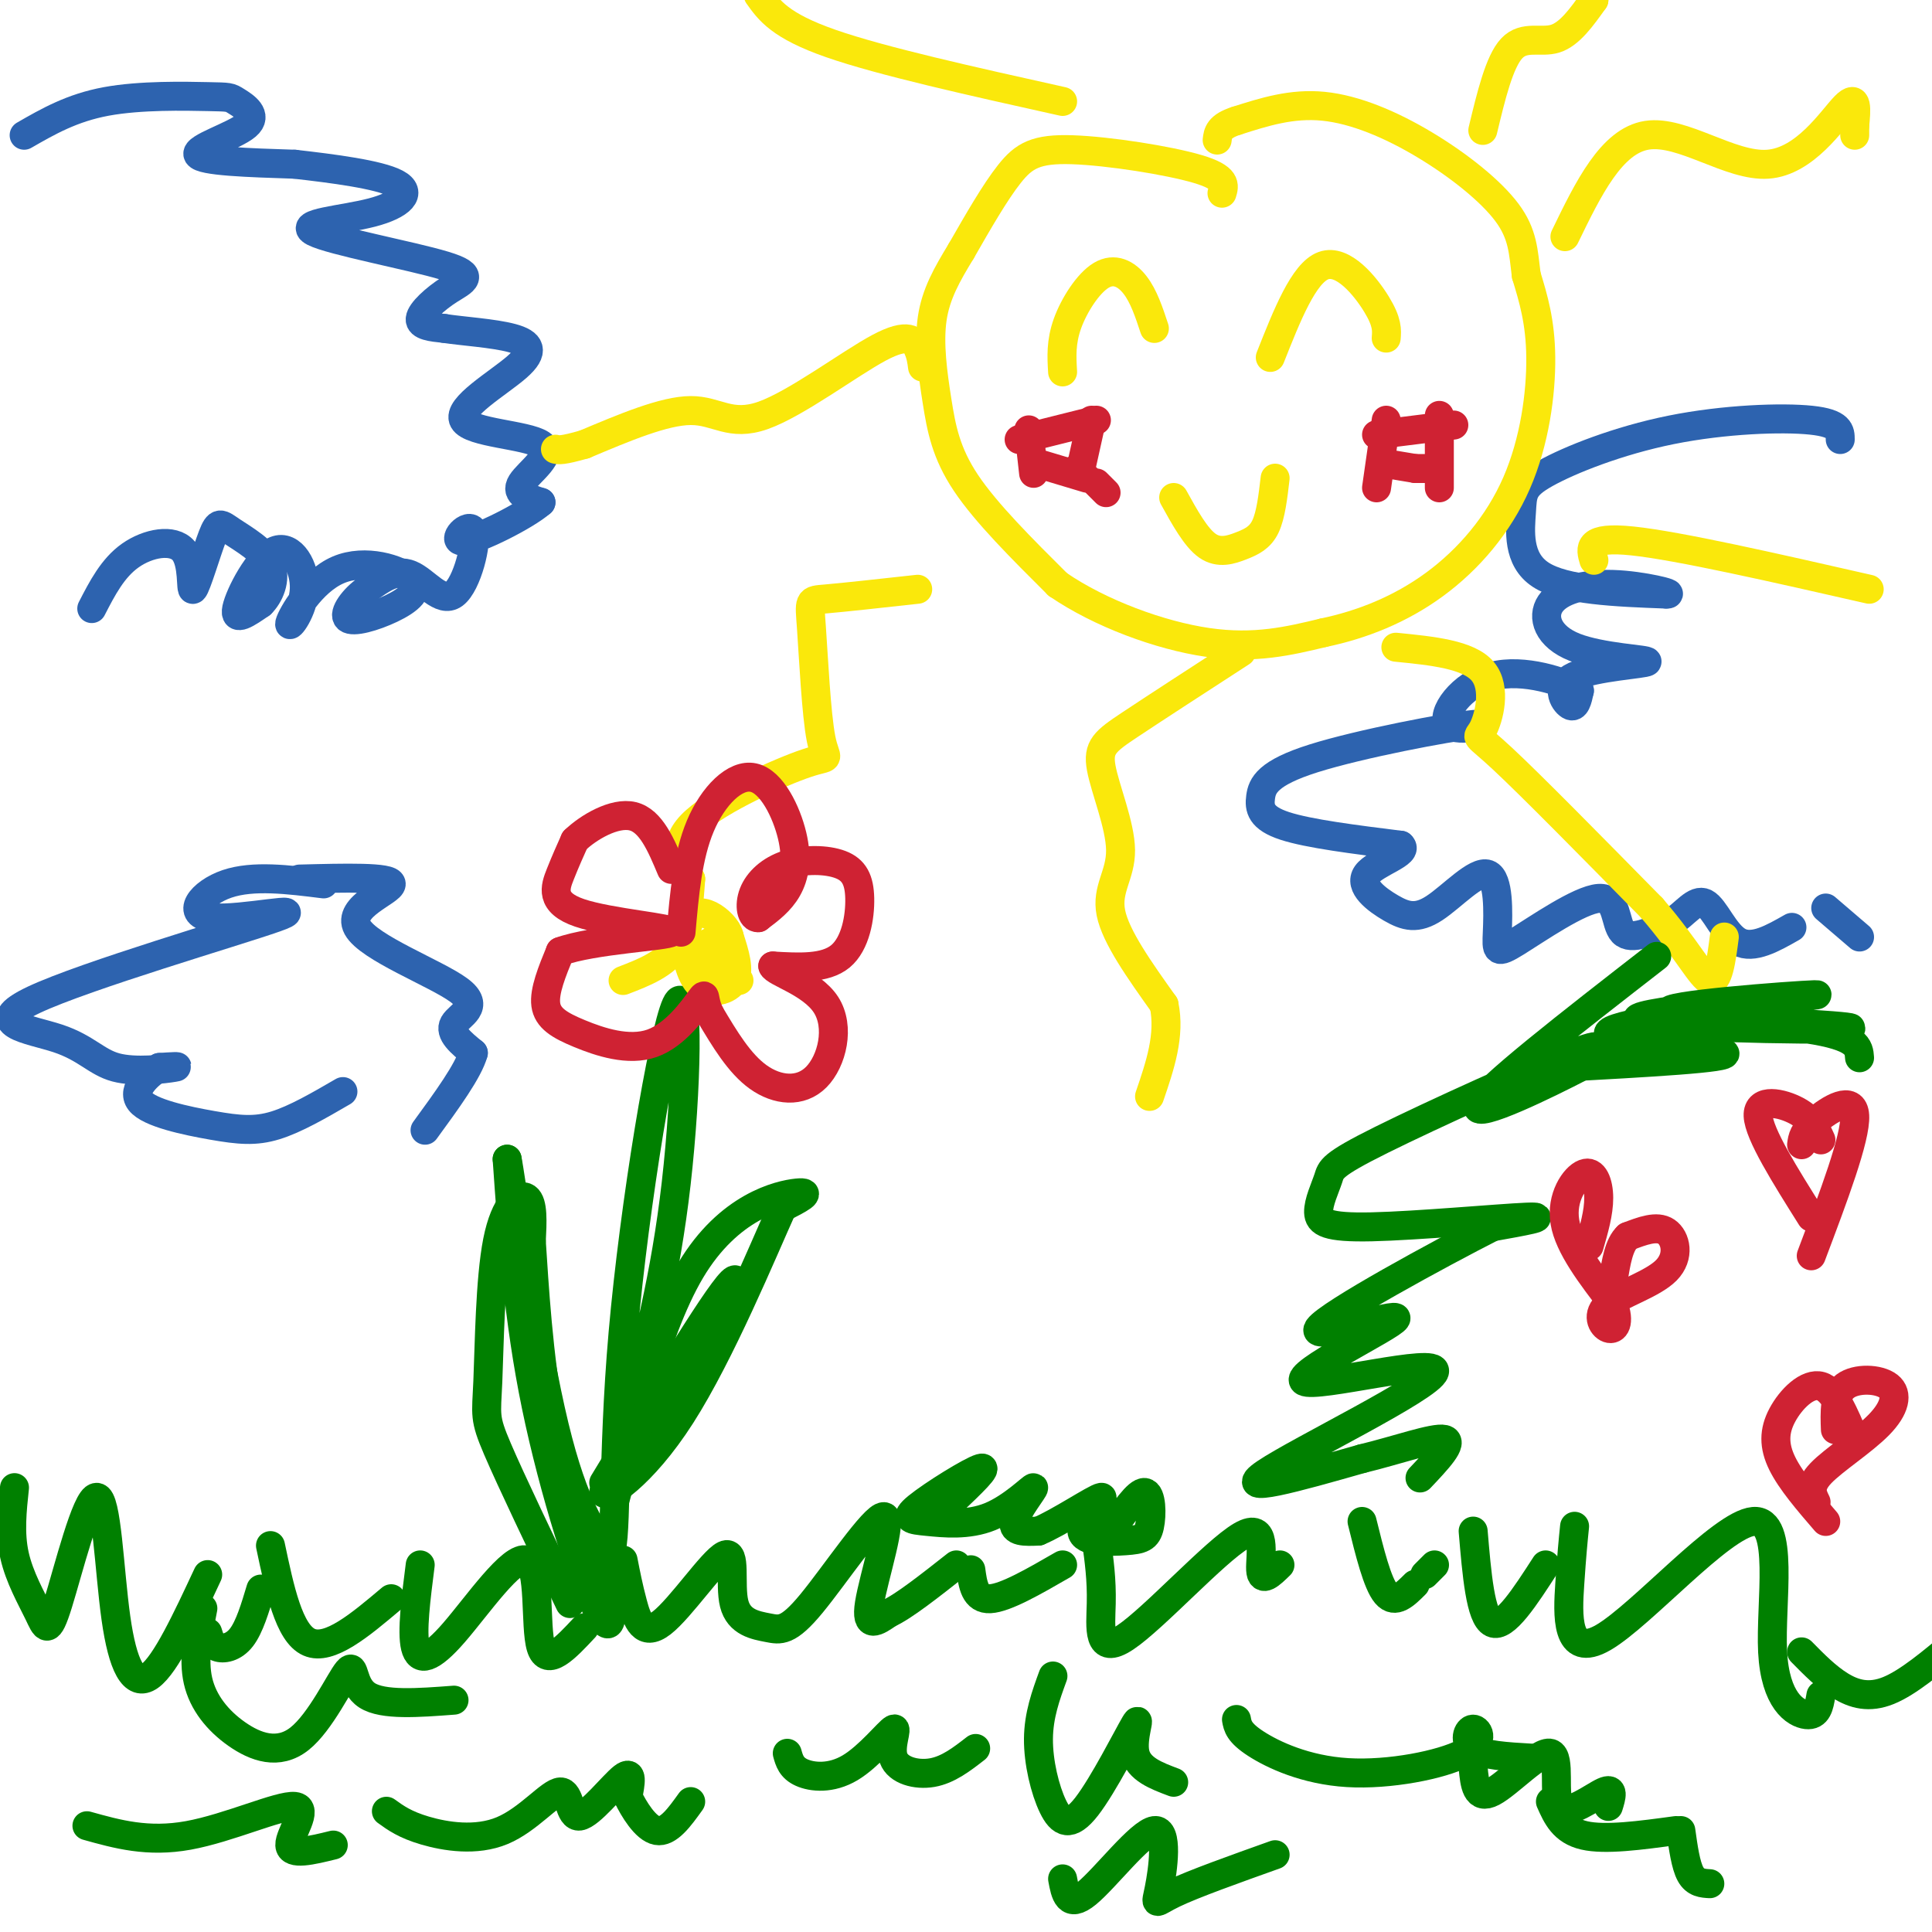 <svg viewBox='0 0 400 400' version='1.1' xmlns='http://www.w3.org/2000/svg' xmlns:xlink='http://www.w3.org/1999/xlink'><g fill='none' stroke='#008000' stroke-width='6' stroke-linecap='round' stroke-linejoin='round'><path d='M3,308c-0.504,4.721 -1.008,9.443 0,14c1.008,4.557 3.527,8.950 5,12c1.473,3.050 1.900,4.756 4,-2c2.100,-6.756 5.872,-21.976 8,-22c2.128,-0.024 2.611,15.147 4,25c1.389,9.853 3.682,14.386 7,12c3.318,-2.386 7.659,-11.693 12,-21'/><path d='M43,338c0.378,1.267 0.756,2.533 2,3c1.244,0.467 3.356,0.133 5,-2c1.644,-2.133 2.822,-6.067 4,-10'/><path d='M56,320c1.917,9.083 3.833,18.167 8,20c4.167,1.833 10.583,-3.583 17,-9'/><path d='M87,324c-0.884,6.920 -1.767,13.841 -1,17c0.767,3.159 3.185,2.558 8,-3c4.815,-5.558 12.027,-16.073 15,-15c2.973,1.073 1.707,13.735 3,18c1.293,4.265 5.147,0.132 9,-4'/><path d='M129,323c0.557,2.855 1.113,5.710 2,9c0.887,3.290 2.104,7.015 6,4c3.896,-3.015 10.470,-12.770 13,-14c2.530,-1.230 1.017,6.066 2,10c0.983,3.934 4.462,4.507 7,5c2.538,0.493 4.134,0.905 9,-5c4.866,-5.905 13.002,-18.128 15,-18c1.998,0.128 -2.144,12.608 -3,18c-0.856,5.392 1.572,3.696 4,2'/><path d='M184,334c3.000,-1.333 8.500,-5.667 14,-10'/><path d='M201,325c0.417,3.083 0.833,6.167 4,6c3.167,-0.167 9.083,-3.583 15,-7'/><path d='M227,319c0.558,4.008 1.116,8.016 1,13c-0.116,4.984 -0.907,10.944 5,7c5.907,-3.944 18.514,-17.793 24,-21c5.486,-3.207 3.853,4.226 4,7c0.147,2.774 2.073,0.887 4,-1'/><path d='M282,315c1.583,6.417 3.167,12.833 5,15c1.833,2.167 3.917,0.083 6,-2'/><path d='M295,326c0.000,0.000 2.000,-2.000 2,-2'/><path d='M305,317c0.750,8.917 1.500,17.833 4,19c2.500,1.167 6.750,-5.417 11,-12'/><path d='M326,316c-0.294,2.908 -0.587,5.816 -1,12c-0.413,6.184 -0.945,15.643 7,11c7.945,-4.643 24.367,-23.389 31,-24c6.633,-0.611 3.478,16.912 4,27c0.522,10.088 4.721,12.739 7,13c2.279,0.261 2.640,-1.870 3,-4'/><path d='M373,342c2.578,2.622 5.156,5.244 8,7c2.844,1.756 5.956,2.644 10,1c4.044,-1.644 9.022,-5.822 14,-10'/></g>
<g fill='none' stroke='#2d63af' stroke-width='6' stroke-linecap='round' stroke-linejoin='round'><path d='M5,28c4.943,-2.844 9.885,-5.687 17,-7c7.115,-1.313 16.401,-1.095 21,-1c4.599,0.095 4.511,0.067 6,1c1.489,0.933 4.555,2.828 2,5c-2.555,2.172 -10.730,4.621 -10,6c0.730,1.379 10.365,1.690 20,2'/><path d='M61,34c7.844,0.890 17.456,2.115 21,4c3.544,1.885 1.022,4.431 -5,6c-6.022,1.569 -15.545,2.161 -12,4c3.545,1.839 20.156,4.926 27,7c6.844,2.074 3.919,3.135 1,5c-2.919,1.865 -5.834,4.533 -6,6c-0.166,1.467 2.417,1.734 5,2'/><path d='M92,68c3.630,0.564 10.204,0.973 14,2c3.796,1.027 4.813,2.673 1,6c-3.813,3.327 -12.455,8.335 -11,11c1.455,2.665 13.007,2.987 16,5c2.993,2.013 -2.573,5.718 -4,8c-1.427,2.282 1.287,3.141 4,4'/><path d='M112,104c-3.161,2.783 -13.062,7.740 -16,8c-2.938,0.260 1.089,-4.178 2,-2c0.911,2.178 -1.293,10.971 -4,13c-2.707,2.029 -5.916,-2.706 -9,-4c-3.084,-1.294 -6.042,0.853 -9,3'/><path d='M76,122c-2.727,1.870 -5.045,5.044 -4,6c1.045,0.956 5.451,-0.306 9,-2c3.549,-1.694 6.240,-3.819 4,-6c-2.240,-2.181 -9.411,-4.416 -15,-2c-5.589,2.416 -9.597,9.484 -10,11c-0.403,1.516 2.799,-2.522 3,-7c0.201,-4.478 -2.600,-9.398 -6,-8c-3.400,1.398 -7.400,9.114 -8,12c-0.600,2.886 2.200,0.943 5,-1'/><path d='M54,125c1.665,-1.582 3.327,-5.039 2,-8c-1.327,-2.961 -5.644,-5.428 -8,-7c-2.356,-1.572 -2.750,-2.250 -4,1c-1.250,3.250 -3.356,10.428 -4,11c-0.644,0.572 0.173,-5.461 -2,-8c-2.173,-2.539 -7.335,-1.582 -11,1c-3.665,2.582 -5.832,6.791 -8,11'/><path d='M381,91c-0.003,-1.683 -0.005,-3.366 -6,-4c-5.995,-0.634 -17.982,-0.220 -29,2c-11.018,2.220 -21.067,6.244 -26,9c-4.933,2.756 -4.751,4.242 -5,8c-0.249,3.758 -0.928,9.788 4,13c4.928,3.212 15.464,3.606 26,4'/><path d='M345,123c2.319,0.058 -4.885,-1.798 -11,-2c-6.115,-0.202 -11.142,1.249 -13,4c-1.858,2.751 -0.548,6.804 5,9c5.548,2.196 15.332,2.537 15,3c-0.332,0.463 -10.782,1.048 -15,3c-4.218,1.952 -2.205,5.272 -1,6c1.205,0.728 1.603,-1.136 2,-3'/><path d='M327,143c-3.009,-1.773 -11.532,-4.706 -18,-3c-6.468,1.706 -10.881,8.052 -9,10c1.881,1.948 10.057,-0.503 5,0c-5.057,0.503 -23.345,3.960 -33,7c-9.655,3.040 -10.676,5.665 -11,8c-0.324,2.335 0.050,4.382 5,6c4.950,1.618 14.475,2.809 24,4'/><path d='M290,175c1.925,1.596 -5.263,3.586 -7,6c-1.737,2.414 1.978,5.253 5,7c3.022,1.747 5.350,2.402 9,0c3.650,-2.402 8.620,-7.863 11,-7c2.380,0.863 2.168,8.049 2,12c-0.168,3.951 -0.292,4.667 4,2c4.292,-2.667 13.002,-8.718 17,-9c3.998,-0.282 3.285,5.205 5,7c1.715,1.795 5.857,-0.103 10,-2'/><path d='M346,191c2.845,-1.726 4.958,-5.042 7,-4c2.042,1.042 4.012,6.440 7,8c2.988,1.560 6.994,-0.720 11,-3'/><path d='M378,188c0.000,0.000 7.000,6.000 7,6'/></g>
<g fill='none' stroke='#fae80b' stroke-width='6' stroke-linecap='round' stroke-linejoin='round'><path d='M253,40c0.500,-1.607 1.000,-3.214 -5,-5c-6.000,-1.786 -18.500,-3.750 -26,-4c-7.500,-0.250 -10.000,1.214 -13,5c-3.000,3.786 -6.500,9.893 -10,16'/><path d='M199,52c-2.931,4.820 -5.260,8.869 -6,14c-0.740,5.131 0.108,11.343 1,17c0.892,5.657 1.826,10.759 6,17c4.174,6.241 11.587,13.620 19,21'/><path d='M219,121c8.778,6.022 21.222,10.578 31,12c9.778,1.422 16.889,-0.289 24,-2'/><path d='M274,131c7.981,-1.662 15.933,-4.817 23,-10c7.067,-5.183 13.249,-12.396 17,-21c3.751,-8.604 5.072,-18.601 5,-26c-0.072,-7.399 -1.536,-12.199 -3,-17'/><path d='M316,57c-0.617,-4.863 -0.660,-8.520 -4,-13c-3.340,-4.480 -9.976,-9.783 -17,-14c-7.024,-4.217 -14.435,-7.348 -21,-8c-6.565,-0.652 -12.282,1.174 -18,3'/><path d='M256,25c-3.667,1.167 -3.833,2.583 -4,4'/><path d='M190,122c-7.654,0.844 -15.309,1.687 -19,2c-3.691,0.313 -3.420,0.095 -3,6c0.420,5.905 0.989,17.933 2,23c1.011,5.067 2.465,3.172 -3,5c-5.465,1.828 -17.847,7.379 -23,12c-5.153,4.621 -3.076,8.310 -1,12'/><path d='M143,182c-0.333,4.667 -0.667,10.333 -3,14c-2.333,3.667 -6.667,5.333 -11,7'/><path d='M257,135c-8.887,5.762 -17.774,11.525 -23,15c-5.226,3.475 -6.793,4.663 -6,9c0.793,4.337 3.944,11.821 4,17c0.056,5.179 -2.984,8.051 -2,13c0.984,4.949 5.992,11.974 11,19'/><path d='M241,208c1.333,6.333 -0.833,12.667 -3,19'/><path d='M191,76c-0.159,-1.247 -0.319,-2.494 -1,-4c-0.681,-1.506 -1.884,-3.270 -8,0c-6.116,3.270 -17.147,11.573 -24,14c-6.853,2.427 -9.530,-1.021 -15,-1c-5.470,0.021 -13.735,3.510 -22,7'/><path d='M121,92c-4.667,1.333 -5.333,1.167 -6,1'/><path d='M220,21c-18.750,-4.167 -37.500,-8.333 -48,-12c-10.500,-3.667 -12.750,-6.833 -15,-10'/><path d='M307,27c1.711,-7.133 3.422,-14.267 6,-17c2.578,-2.733 6.022,-1.067 9,-2c2.978,-0.933 5.489,-4.467 8,-8'/><path d='M330,0c0.000,0.000 0.000,0.000 0,0'/><path d='M324,49c4.821,-9.935 9.643,-19.869 17,-21c7.357,-1.131 17.250,6.542 25,6c7.750,-0.542 13.357,-9.298 16,-12c2.643,-2.702 2.321,0.649 2,4'/><path d='M384,26c0.000,0.000 0.000,2.000 0,2'/><path d='M289,134c7.542,0.750 15.083,1.500 18,5c2.917,3.500 1.208,9.750 0,12c-1.208,2.250 -1.917,0.500 4,6c5.917,5.500 18.458,18.250 31,31'/><path d='M342,188c7.356,8.556 10.244,14.444 12,15c1.756,0.556 2.378,-4.222 3,-9'/><path d='M330,116c-0.750,-2.500 -1.500,-5.000 8,-4c9.500,1.000 29.250,5.500 49,10'/><path d='M220,77c-0.185,-3.089 -0.369,-6.179 1,-10c1.369,-3.821 4.292,-8.375 7,-10c2.708,-1.625 5.202,-0.321 7,2c1.798,2.321 2.899,5.661 4,9'/><path d='M263,74c3.467,-8.756 6.933,-17.511 11,-19c4.067,-1.489 8.733,4.289 11,8c2.267,3.711 2.133,5.356 2,7'/><path d='M243,103c2.304,4.167 4.607,8.333 7,10c2.393,1.667 4.875,0.833 7,0c2.125,-0.833 3.893,-1.667 5,-4c1.107,-2.333 1.554,-6.167 2,-10'/></g>
<g fill='none' stroke='#cf2233' stroke-width='6' stroke-linecap='round' stroke-linejoin='round'><path d='M287,87c0.000,0.000 -2.000,14.000 -2,14'/><path d='M298,86c0.000,0.000 0.000,15.000 0,15'/><path d='M285,90c0.000,0.000 16.000,-2.000 16,-2'/><path d='M287,96c0.000,0.000 6.000,1.000 6,1'/><path d='M293,97c0.000,0.000 2.000,0.000 2,0'/><path d='M213,89c0.000,0.000 1.000,9.000 1,9'/><path d='M226,87c0.000,0.000 -2.000,9.000 -2,9'/><path d='M223,97c0.000,0.000 0.000,0.000 0,0'/><path d='M211,91c0.000,0.000 16.000,-4.000 16,-4'/><path d='M215,96c0.000,0.000 10.000,3.000 10,3'/><path d='M227,100c0.000,0.000 2.000,2.000 2,2'/></g>
<g fill='none' stroke='#008000' stroke-width='6' stroke-linecap='round' stroke-linejoin='round'><path d='M343,198c-18.012,13.991 -36.025,27.982 -37,31c-0.975,3.018 15.086,-4.937 21,-8c5.914,-3.063 1.680,-1.232 2,-2c0.320,-0.768 5.194,-4.133 -3,-1c-8.194,3.133 -29.456,12.764 -40,18c-10.544,5.236 -10.369,6.077 -11,8c-0.631,1.923 -2.066,4.928 -2,7c0.066,2.072 1.633,3.212 11,3c9.367,-0.212 26.533,-1.775 32,-2c5.467,-0.225 -0.767,0.887 -7,2'/><path d='M309,254c-10.679,5.432 -33.876,18.012 -36,21c-2.124,2.988 16.826,-3.617 16,-2c-0.826,1.617 -21.428,11.454 -19,13c2.428,1.546 27.884,-5.199 27,-2c-0.884,3.199 -28.110,16.343 -35,21c-6.890,4.657 6.555,0.829 20,-3'/><path d='M282,302c7.111,-1.711 14.889,-4.489 17,-4c2.111,0.489 -1.444,4.244 -5,8'/><path d='M323,221c17.936,-0.982 35.872,-1.965 34,-3c-1.872,-1.035 -23.553,-2.123 -24,-4c-0.447,-1.877 20.341,-4.544 24,-5c3.659,-0.456 -9.812,1.298 -13,2c-3.188,0.702 3.906,0.351 11,0'/><path d='M355,211c11.188,0.483 33.660,1.691 27,2c-6.660,0.309 -42.450,-0.282 -43,-2c-0.550,-1.718 34.141,-4.564 37,-5c2.859,-0.436 -26.115,1.536 -30,3c-3.885,1.464 17.319,2.418 28,4c10.681,1.582 10.841,3.791 11,6'/><path d='M118,332c-6.099,-12.732 -12.198,-25.464 -15,-32c-2.802,-6.536 -2.308,-6.876 -2,-14c0.308,-7.124 0.429,-21.033 2,-29c1.571,-7.967 4.592,-9.990 6,-9c1.408,0.990 1.204,4.995 1,9'/><path d='M110,257c0.556,8.289 1.444,24.511 4,37c2.556,12.489 6.778,21.244 11,30'/><path d='M125,324c2.179,8.857 2.125,16.000 -1,10c-3.125,-6.000 -9.321,-25.143 -13,-43c-3.679,-17.857 -4.839,-34.429 -6,-51'/><path d='M105,240c0.533,2.289 4.867,33.511 9,52c4.133,18.489 8.067,24.244 12,30'/><path d='M126,322c1.901,-1.222 0.654,-19.276 3,-46c2.346,-26.724 8.285,-62.118 11,-68c2.715,-5.882 2.204,17.748 0,37c-2.204,19.252 -6.102,34.126 -10,49'/><path d='M130,294c-2.549,13.214 -3.920,21.748 -2,14c1.920,-7.748 7.132,-31.778 15,-45c7.868,-13.222 18.391,-15.635 22,-16c3.609,-0.365 0.305,1.317 -3,3'/><path d='M162,250c-4.083,9.048 -12.792,30.167 -21,43c-8.208,12.833 -15.917,17.381 -16,16c-0.083,-1.381 7.458,-8.690 15,-16'/><path d='M140,293c6.200,-10.578 14.200,-29.022 12,-28c-2.200,1.022 -14.600,21.511 -27,42'/></g>
<g fill='none' stroke='#fae80b' stroke-width='6' stroke-linecap='round' stroke-linejoin='round'><path d='M147,198c-1.914,1.599 -3.828,3.198 -3,3c0.828,-0.198 4.398,-2.192 6,-4c1.602,-1.808 1.237,-3.431 0,-5c-1.237,-1.569 -3.345,-3.083 -5,-3c-1.655,0.083 -2.856,1.765 -3,5c-0.144,3.235 0.769,8.025 3,10c2.231,1.975 5.780,1.136 7,-1c1.220,-2.136 0.110,-5.568 -1,-9'/><path d='M151,194c-2.378,-0.467 -7.822,2.867 -8,5c-0.178,2.133 4.911,3.067 10,4'/></g>
<g fill='none' stroke='#cf2233' stroke-width='6' stroke-linecap='round' stroke-linejoin='round'><path d='M141,193c0.686,-7.880 1.372,-15.761 4,-22c2.628,-6.239 7.199,-10.837 11,-10c3.801,0.837 6.831,7.110 8,12c1.169,4.890 0.477,8.397 -1,11c-1.477,2.603 -3.738,4.301 -6,6'/><path d='M157,190c-1.419,0.143 -1.968,-2.501 -1,-5c0.968,-2.499 3.453,-4.855 7,-6c3.547,-1.145 8.157,-1.080 11,0c2.843,1.080 3.919,3.175 4,7c0.081,3.825 -0.834,9.378 -4,12c-3.166,2.622 -8.583,2.311 -14,2'/><path d='M160,200c0.287,1.254 8.005,3.388 11,8c2.995,4.612 1.268,11.703 -2,15c-3.268,3.297 -8.077,2.799 -12,0c-3.923,-2.799 -6.962,-7.900 -10,-13'/><path d='M147,210c-1.604,-3.253 -0.615,-4.885 -2,-3c-1.385,1.885 -5.144,7.289 -10,9c-4.856,1.711 -10.807,-0.270 -15,-2c-4.193,-1.730 -6.626,-3.209 -7,-6c-0.374,-2.791 1.313,-6.896 3,-11'/><path d='M116,197c6.751,-2.470 22.129,-3.147 23,-4c0.871,-0.853 -12.766,-1.884 -19,-4c-6.234,-2.116 -5.067,-5.319 -4,-8c1.067,-2.681 2.033,-4.841 3,-7'/><path d='M119,174c2.778,-2.689 8.222,-5.911 12,-5c3.778,0.911 5.889,5.956 8,11'/></g>
<g fill='none' stroke='#008000' stroke-width='6' stroke-linecap='round' stroke-linejoin='round'><path d='M218,347c-1.480,4.057 -2.960,8.115 -3,13c-0.040,4.885 1.359,10.599 3,14c1.641,3.401 3.522,4.489 7,0c3.478,-4.489 8.552,-14.555 10,-17c1.448,-2.445 -0.729,2.730 0,6c0.729,3.270 4.365,4.635 8,6'/><path d='M42,333c-1.015,5.248 -2.029,10.497 -1,15c1.029,4.503 4.102,8.262 8,11c3.898,2.738 8.622,4.456 13,1c4.378,-3.456 8.409,-12.084 10,-14c1.591,-1.916 0.740,2.881 4,5c3.260,2.119 10.630,1.559 18,1'/><path d='M305,366c0.322,3.381 0.644,6.762 4,5c3.356,-1.762 9.745,-8.668 12,-8c2.255,0.668 0.376,8.911 2,11c1.624,2.089 6.750,-1.974 9,-3c2.250,-1.026 1.625,0.987 1,3'/></g>
<g fill='none' stroke='#2d63af' stroke-width='6' stroke-linecap='round' stroke-linejoin='round'><path d='M67,183c-7.306,-0.917 -14.613,-1.834 -20,0c-5.387,1.834 -8.855,6.419 -3,7c5.855,0.581 21.034,-2.843 13,0c-8.034,2.843 -39.280,11.952 -50,17c-10.720,5.048 -0.915,6.033 5,8c5.915,1.967 7.939,4.914 12,6c4.061,1.086 10.160,0.310 12,0c1.840,-0.310 -0.580,-0.155 -3,0'/><path d='M33,221c-2.116,1.305 -5.907,4.566 -4,7c1.907,2.434 9.514,4.040 15,5c5.486,0.960 8.853,1.274 13,0c4.147,-1.274 9.073,-4.137 14,-7'/><path d='M62,182c9.474,-0.249 18.947,-0.498 19,1c0.053,1.498 -9.316,4.742 -7,9c2.316,4.258 16.316,9.531 21,13c4.684,3.469 0.053,5.134 -1,7c-1.053,1.866 1.474,3.933 4,6'/><path d='M98,218c-1.000,3.667 -5.500,9.833 -10,16'/></g>
<g fill='none' stroke='#cf2233' stroke-width='6' stroke-linecap='round' stroke-linejoin='round'><path d='M329,258c1.006,-3.464 2.012,-6.929 2,-10c-0.012,-3.071 -1.042,-5.750 -3,-5c-1.958,0.750 -4.845,4.929 -4,10c0.845,5.071 5.423,11.036 10,17'/><path d='M334,270c1.509,3.987 0.280,5.455 -1,5c-1.280,-0.455 -2.611,-2.833 0,-5c2.611,-2.167 9.165,-4.122 12,-7c2.835,-2.878 1.953,-6.679 0,-8c-1.953,-1.321 -4.976,-0.160 -8,1'/><path d='M337,256c-1.833,1.667 -2.417,5.333 -3,9'/><path d='M377,236c-0.978,-2.178 -1.956,-4.356 -5,-6c-3.044,-1.644 -8.156,-2.756 -8,1c0.156,3.756 5.578,12.378 11,21'/><path d='M373,237c0.178,-1.356 0.356,-2.711 3,-5c2.644,-2.289 7.756,-5.511 8,-1c0.244,4.511 -4.378,16.756 -9,29'/><path d='M384,298c-2.107,-5.101 -4.214,-10.202 -7,-11c-2.786,-0.798 -6.250,2.708 -8,6c-1.750,3.292 -1.786,6.369 0,10c1.786,3.631 5.393,7.815 9,12'/><path d='M380,296c-0.140,-3.632 -0.281,-7.263 2,-9c2.281,-1.737 6.982,-1.579 9,0c2.018,1.579 1.351,4.579 -2,8c-3.351,3.421 -9.386,7.263 -12,10c-2.614,2.737 -1.807,4.368 -1,6'/></g>
<g fill='none' stroke='#008000' stroke-width='6' stroke-linecap='round' stroke-linejoin='round'><path d='M197,311c3.986,-3.782 7.971,-7.564 6,-7c-1.971,0.564 -9.899,5.475 -13,8c-3.101,2.525 -1.375,2.663 2,3c3.375,0.337 8.400,0.874 13,-1c4.600,-1.874 8.777,-6.158 9,-6c0.223,0.158 -3.508,4.760 -4,7c-0.492,2.240 2.254,2.120 5,2'/><path d='M215,317c4.086,-1.665 11.800,-6.828 13,-7c1.200,-0.172 -4.115,4.647 -4,7c0.115,2.353 5.660,2.239 9,2c3.340,-0.239 4.476,-0.603 5,-3c0.524,-2.397 0.435,-6.828 -1,-7c-1.435,-0.172 -4.218,3.914 -7,8'/><path d='M80,375c1.920,1.388 3.839,2.777 8,4c4.161,1.223 10.562,2.281 16,0c5.438,-2.281 9.911,-7.900 12,-8c2.089,-0.100 1.793,5.319 4,5c2.207,-0.319 6.916,-6.377 9,-8c2.084,-1.623 1.542,1.188 1,4'/><path d='M130,372c1.178,2.444 3.622,6.556 6,7c2.378,0.444 4.689,-2.778 7,-6'/><path d='M163,363c0.422,1.521 0.844,3.042 3,4c2.156,0.958 6.047,1.353 10,-1c3.953,-2.353 7.967,-7.456 9,-8c1.033,-0.544 -0.914,3.469 0,6c0.914,2.531 4.690,3.580 8,3c3.310,-0.580 6.155,-2.790 9,-5'/><path d='M220,389c0.568,3.083 1.136,6.166 5,3c3.864,-3.166 11.026,-12.581 14,-13c2.974,-0.419 1.762,8.156 1,12c-0.762,3.844 -1.075,2.955 3,1c4.075,-1.955 12.537,-4.978 21,-8'/><path d='M256,356c0.246,1.361 0.491,2.721 4,5c3.509,2.279 10.280,5.475 19,6c8.720,0.525 19.389,-1.622 24,-4c4.611,-2.378 3.165,-4.986 2,-5c-1.165,-0.014 -2.047,2.568 0,4c2.047,1.432 7.024,1.716 12,2'/><path d='M321,373c1.333,3.000 2.667,6.000 7,7c4.333,1.000 11.667,0.000 19,-1'/><path d='M348,379c0.500,3.583 1.000,7.167 2,9c1.000,1.833 2.500,1.917 4,2'/><path d='M18,378c6.304,1.762 12.607,3.524 21,2c8.393,-1.524 18.875,-6.333 22,-6c3.125,0.333 -1.107,5.810 -1,8c0.107,2.190 4.554,1.095 9,0'/></g>
</svg>